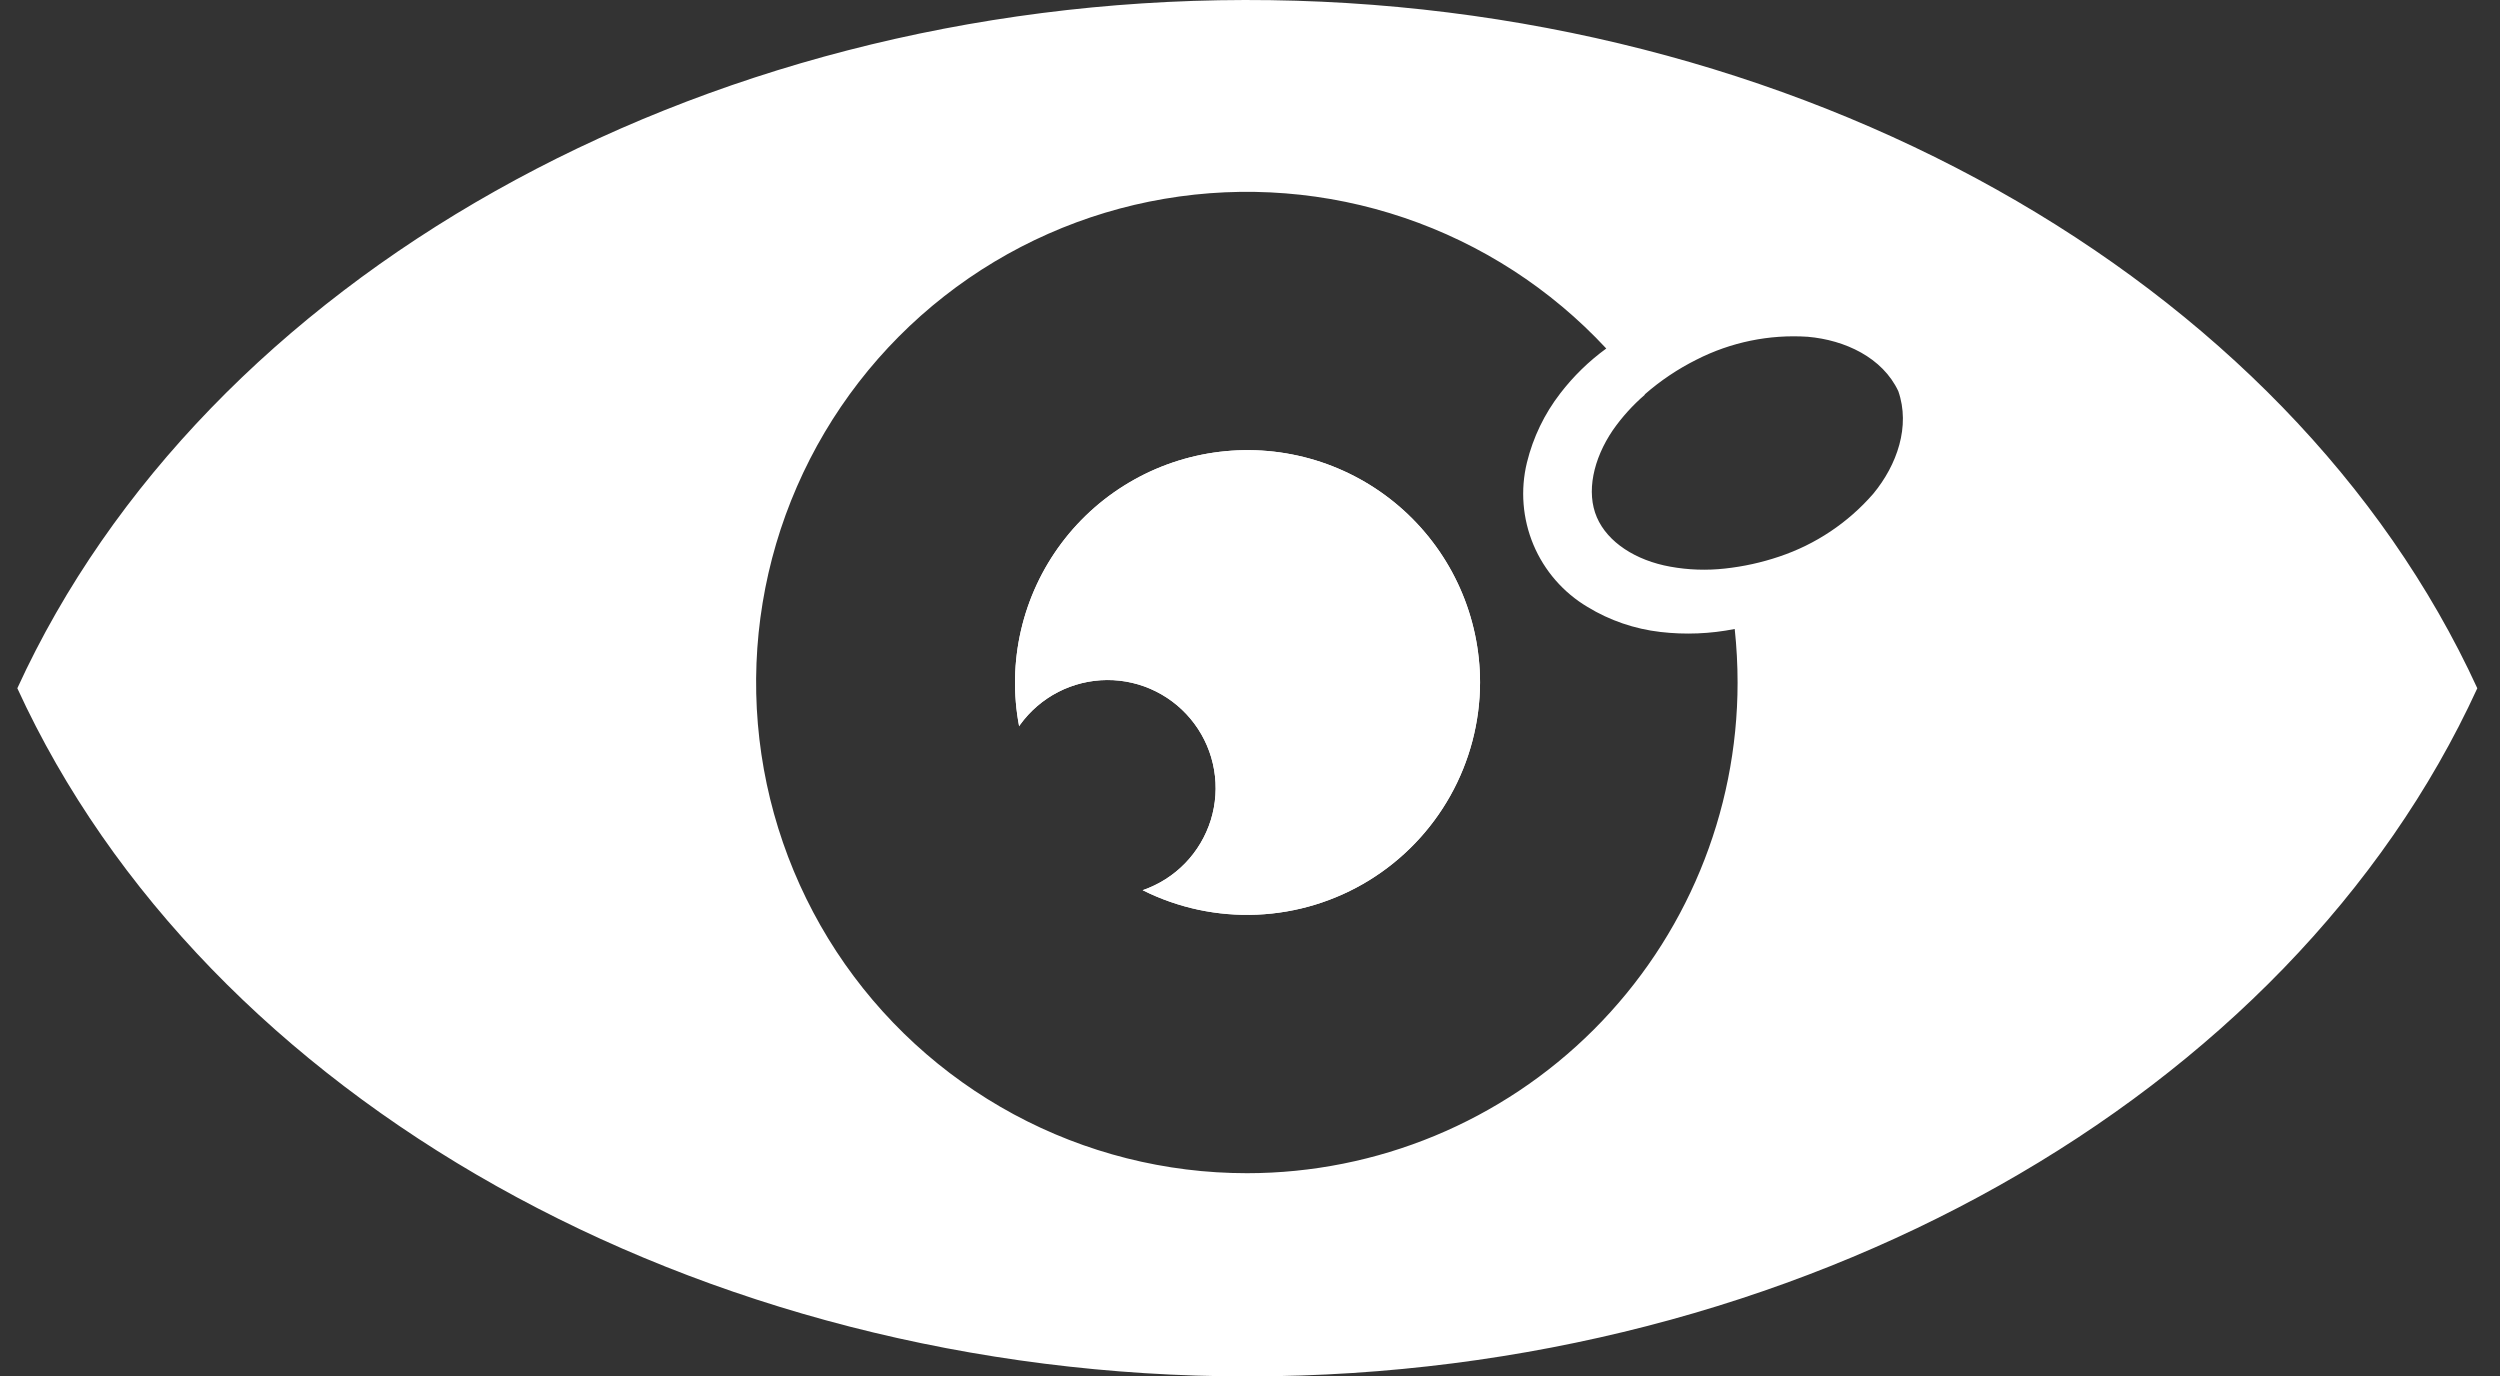 <svg width="89" height="49" viewBox="0 0 89 49" fill="none" xmlns="http://www.w3.org/2000/svg">
<rect x="0" y="0" width="89" height="49" fill="#333333" stroke="none"/>
<path d="M52.69 24.297C52.686 25.71 52.321 27.098 51.63 28.33C50.939 29.562 49.946 30.597 48.743 31.338C47.54 32.078 46.168 32.499 44.757 32.561C43.345 32.623 41.942 32.324 40.679 31.691C41.251 31.495 41.768 31.167 42.19 30.733C42.611 30.299 42.924 29.772 43.104 29.195C43.283 28.617 43.324 28.006 43.222 27.409C43.121 26.813 42.88 26.249 42.52 25.764C42.16 25.278 41.69 24.884 41.149 24.614C40.608 24.343 40.011 24.205 39.407 24.209C38.802 24.213 38.207 24.359 37.669 24.636C37.132 24.913 36.667 25.313 36.313 25.804C36.3 25.819 36.29 25.836 36.281 25.855C36.065 24.723 36.088 23.558 36.348 22.435C36.608 21.312 37.1 20.256 37.791 19.334C38.483 18.412 39.36 17.645 40.365 17.082C41.371 16.518 42.483 16.171 43.63 16.062C44.778 15.953 45.935 16.085 47.029 16.449C48.122 16.814 49.127 17.402 49.98 18.177C50.833 18.953 51.515 19.897 51.981 20.951C52.448 22.005 52.689 23.145 52.69 24.297Z" fill="white"/>
<path d="M44.31 7.69287e-05C24.755 0.032 7.293 9.934 0.617 24.502C7.319 39.114 24.835 49 44.403 49H44.495C64.054 48.968 81.513 39.072 88.192 24.502C81.471 9.867 63.917 -0.032 44.31 7.69287e-05ZM58.552 14.041C59.112 13.551 59.732 13.135 60.397 12.803C61.618 12.181 62.986 11.899 64.354 11.989C65.681 12.104 67.018 12.729 67.58 13.926C68.014 15.174 67.538 16.552 66.686 17.58C65.791 18.609 64.636 19.381 63.342 19.814C62.713 20.027 62.062 20.17 61.402 20.241C60.756 20.312 60.104 20.29 59.465 20.174C58.233 19.954 57.231 19.306 56.848 18.416C56.465 17.526 56.714 16.348 57.419 15.311C57.743 14.848 58.124 14.426 58.552 14.057V14.041ZM44.393 41.766C41.493 41.767 38.638 41.046 36.087 39.668C33.535 38.29 31.366 36.298 29.776 33.873C28.187 31.447 27.226 28.664 26.98 25.774C26.735 22.885 27.213 19.979 28.372 17.321C29.53 14.662 31.332 12.333 33.615 10.545C35.898 8.757 38.591 7.565 41.45 7.078C44.309 6.59 47.244 6.822 49.99 7.753C52.737 8.683 55.209 10.283 57.183 12.407C56.564 12.858 56.013 13.395 55.546 14.003C54.982 14.732 54.578 15.571 54.359 16.466C54.121 17.442 54.203 18.468 54.591 19.395C54.98 20.32 55.656 21.097 56.52 21.61C57.309 22.09 58.193 22.392 59.111 22.498C59.993 22.601 60.885 22.565 61.756 22.392C61.824 23.028 61.858 23.667 61.858 24.307C61.856 28.938 60.015 33.378 56.74 36.652C53.465 39.925 49.024 41.765 44.393 41.766Z" fill="white"/>
<path d="M52.69 24.297C52.686 25.71 52.321 27.098 51.63 28.33C50.939 29.562 49.946 30.597 48.743 31.338C47.54 32.078 46.168 32.499 44.757 32.561C43.345 32.623 41.942 32.324 40.679 31.691C41.251 31.495 41.768 31.167 42.19 30.733C42.611 30.299 42.924 29.772 43.104 29.195C43.283 28.617 43.324 28.006 43.222 27.409C43.121 26.813 42.88 26.249 42.52 25.764C42.16 25.278 41.69 24.884 41.149 24.614C40.608 24.343 40.011 24.205 39.407 24.209C38.802 24.213 38.207 24.359 37.669 24.636C37.132 24.913 36.667 25.313 36.313 25.804C36.3 25.819 36.29 25.836 36.281 25.855C36.065 24.723 36.088 23.558 36.348 22.435C36.608 21.312 37.1 20.256 37.791 19.334C38.483 18.412 39.36 17.645 40.365 17.082C41.371 16.518 42.483 16.171 43.63 16.062C44.778 15.953 45.935 16.085 47.029 16.449C48.122 16.814 49.127 17.402 49.98 18.177C50.833 18.953 51.515 19.897 51.981 20.951C52.448 22.005 52.689 23.145 52.69 24.297Z" fill="white"/>
</svg>
